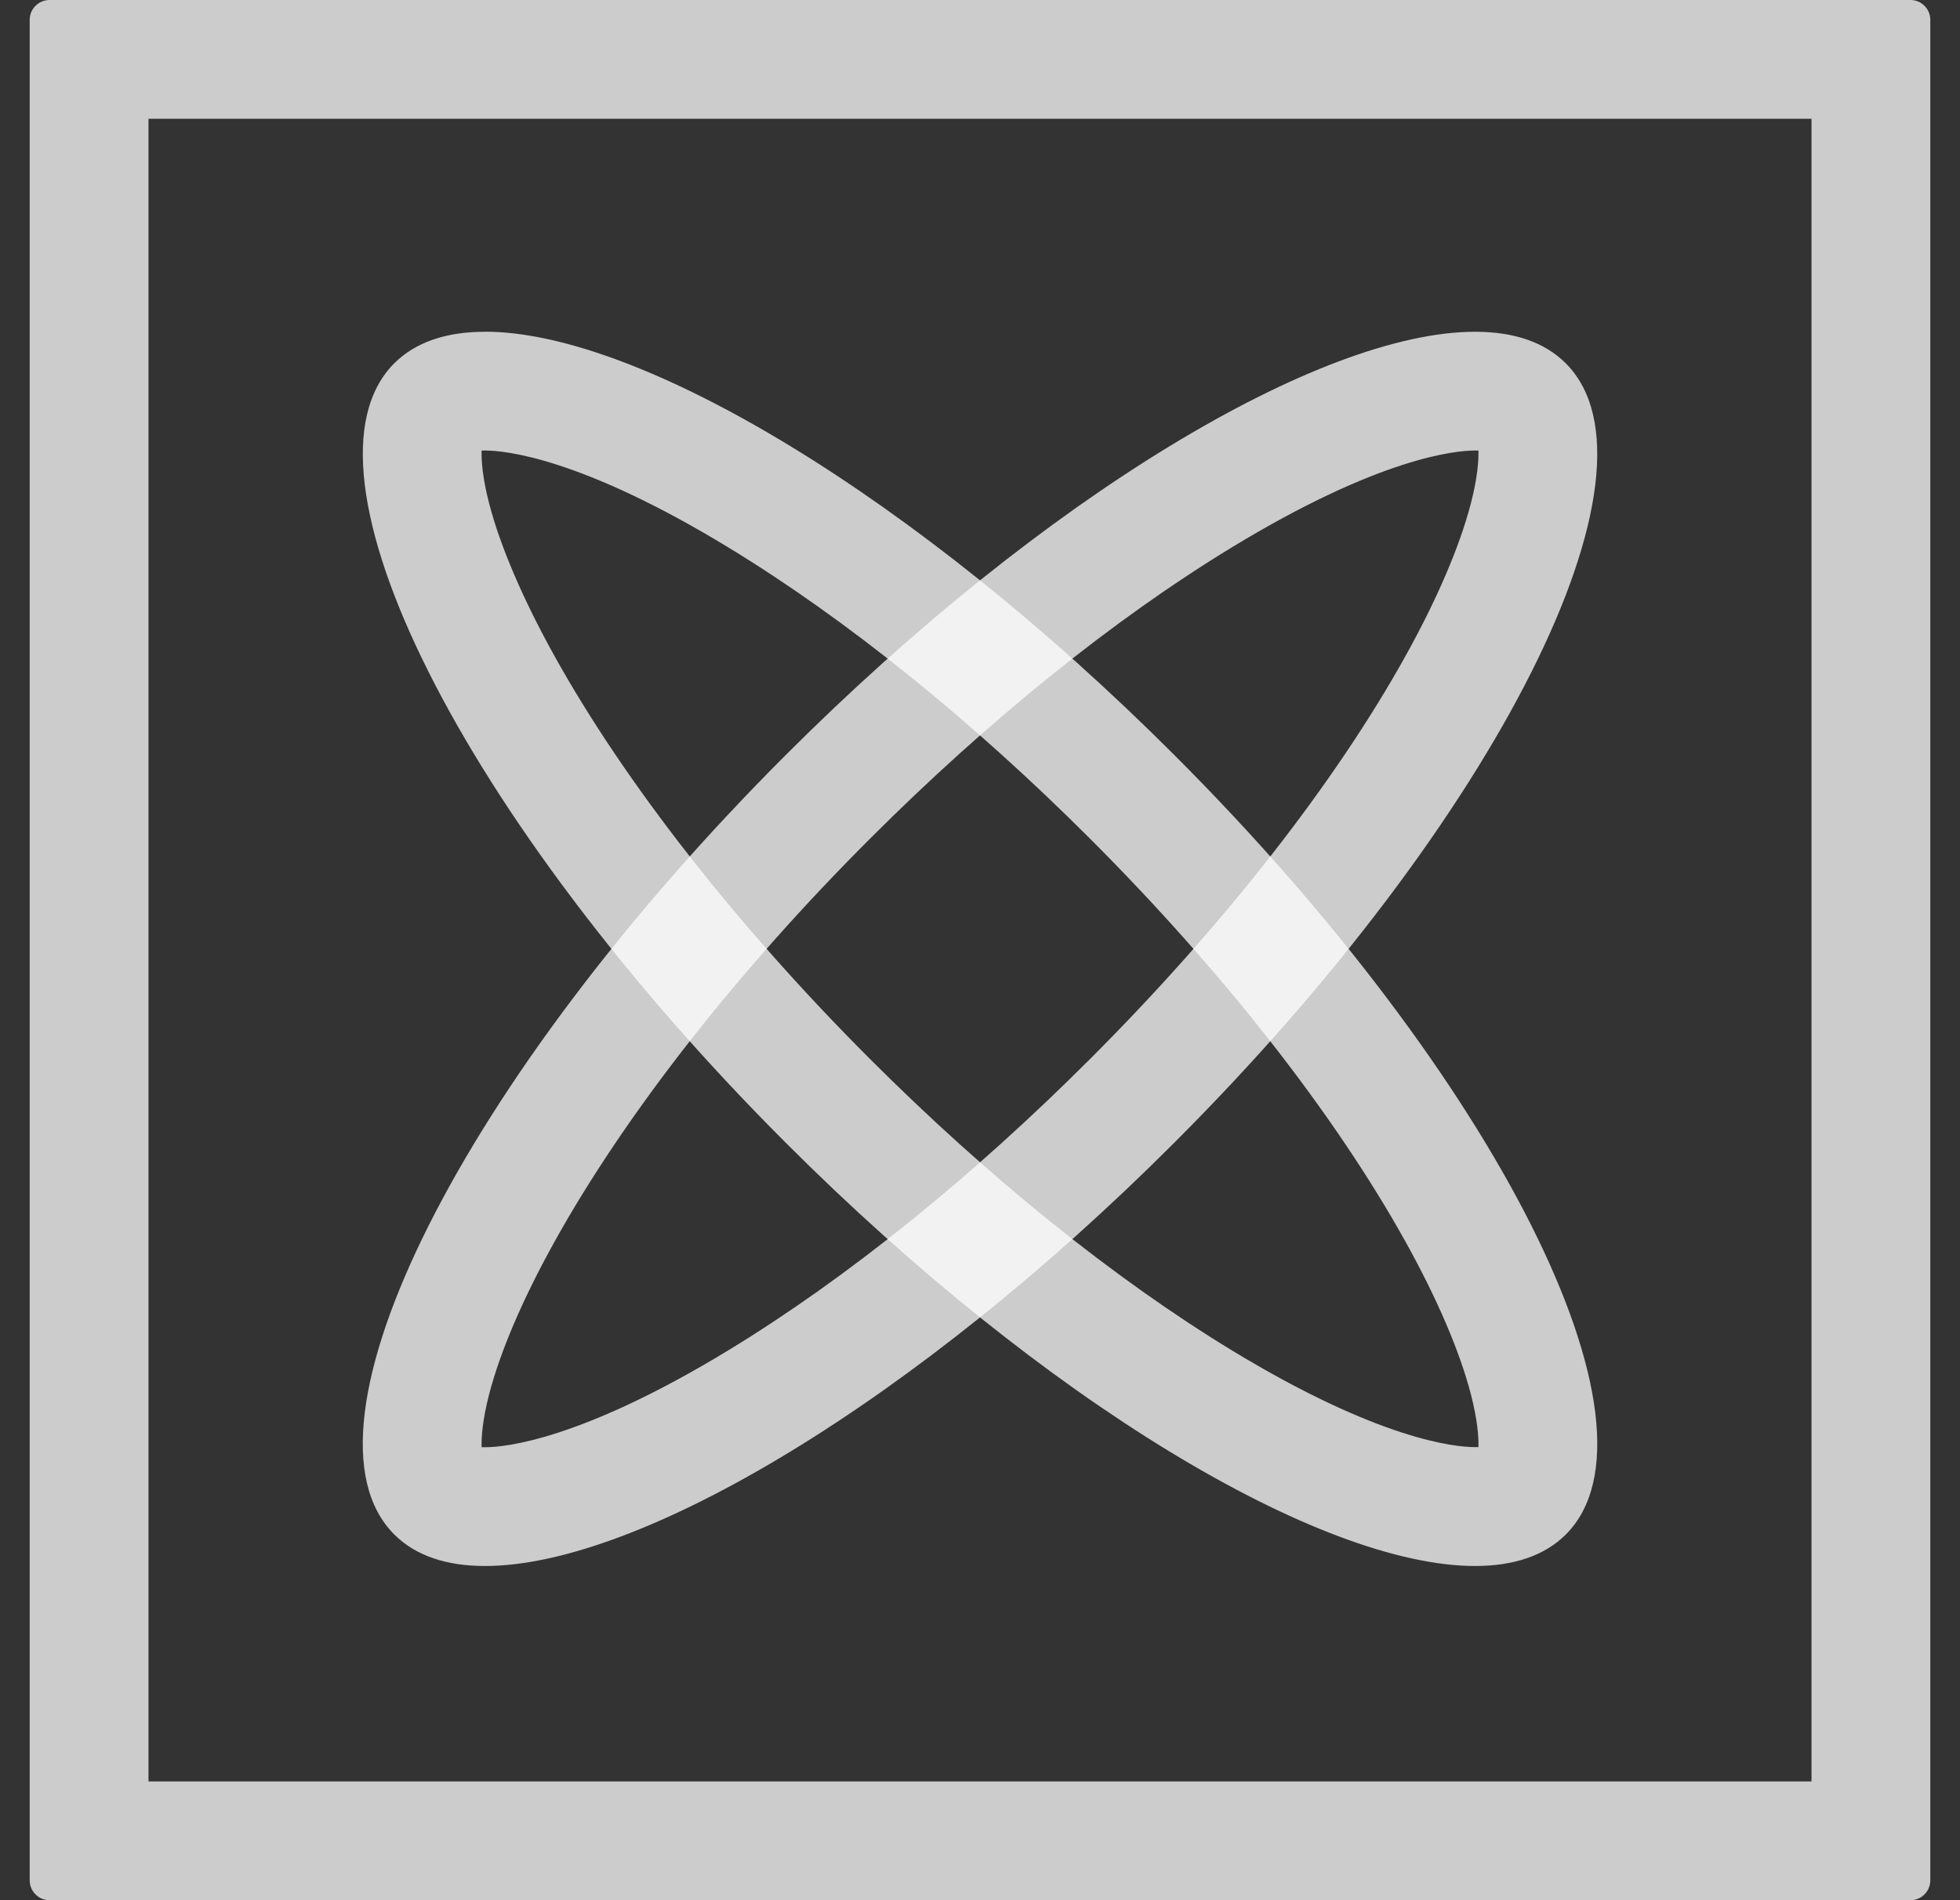 <svg width="33" height="32" viewBox="0 0 33 32" fill="none" xmlns="http://www.w3.org/2000/svg">
<rect x="0" y="0" width="33" height="32" fill="#333333" stroke="none"/>
<path d="M30.5 2V30H2.5V2H30.5ZM32.167 0H0.833C0.745 0 0.66 0.035 0.598 0.098C0.535 0.16 0.5 0.245 0.5 0.333V31.667C0.5 31.755 0.535 31.84 0.598 31.902C0.66 31.965 0.745 32 0.833 32H32.167C32.255 32 32.34 31.965 32.402 31.902C32.465 31.84 32.5 31.755 32.5 31.667V0.333C32.5 0.245 32.465 0.16 32.402 0.098C32.34 0.035 32.255 0 32.167 0Z" fill="white" fill-opacity="0.75"/>
<path d="M24.835 7.587H24.892C24.897 7.758 24.875 8.052 24.764 8.48C24.577 9.2 24.197 10.088 23.665 11.046C22.476 13.188 20.59 15.598 18.354 17.833C16.351 19.837 14.246 21.533 12.267 22.737C9.775 24.254 8.498 24.372 8.166 24.372H8.109C8.103 24.201 8.125 23.907 8.236 23.478C8.423 22.758 8.803 21.871 9.335 20.913C10.524 18.771 12.41 16.36 14.646 14.126C16.65 12.122 18.755 10.426 20.733 9.222C23.225 7.705 24.503 7.587 24.835 7.587ZM24.835 5.587C22.233 5.587 17.594 8.349 13.232 12.712C7.785 18.158 4.833 24.036 6.638 25.841C6.998 26.201 7.519 26.372 8.166 26.372C10.768 26.372 15.407 23.61 19.768 19.247C25.215 13.801 28.167 7.923 26.362 6.118C26.003 5.758 25.482 5.587 24.835 5.587Z" fill="white" fill-opacity="0.75"/>
<path d="M8.166 7.587C8.5 7.587 9.776 7.705 12.268 9.222C14.246 10.426 16.351 12.122 18.354 14.125C20.59 16.36 22.476 18.771 23.665 20.912C24.197 21.87 24.577 22.757 24.764 23.477C24.875 23.905 24.897 24.199 24.892 24.37H24.835C24.501 24.37 23.225 24.252 20.733 22.736C18.755 21.531 16.65 19.836 14.646 17.832C12.41 15.596 10.524 13.186 9.335 11.046C8.803 10.087 8.423 9.2 8.236 8.48C8.125 8.052 8.103 7.758 8.109 7.587H8.166ZM8.166 5.587C7.52 5.587 7 5.758 6.639 6.117C4.834 7.922 7.786 13.801 13.232 19.247C17.595 23.61 22.233 26.372 24.835 26.372C25.482 26.372 26.002 26.201 26.363 25.842C28.167 24.036 25.215 18.157 19.768 12.711C15.406 8.349 10.768 5.586 8.166 5.586L8.166 5.587Z" fill="white" fill-opacity="0.75"/>
</svg>
